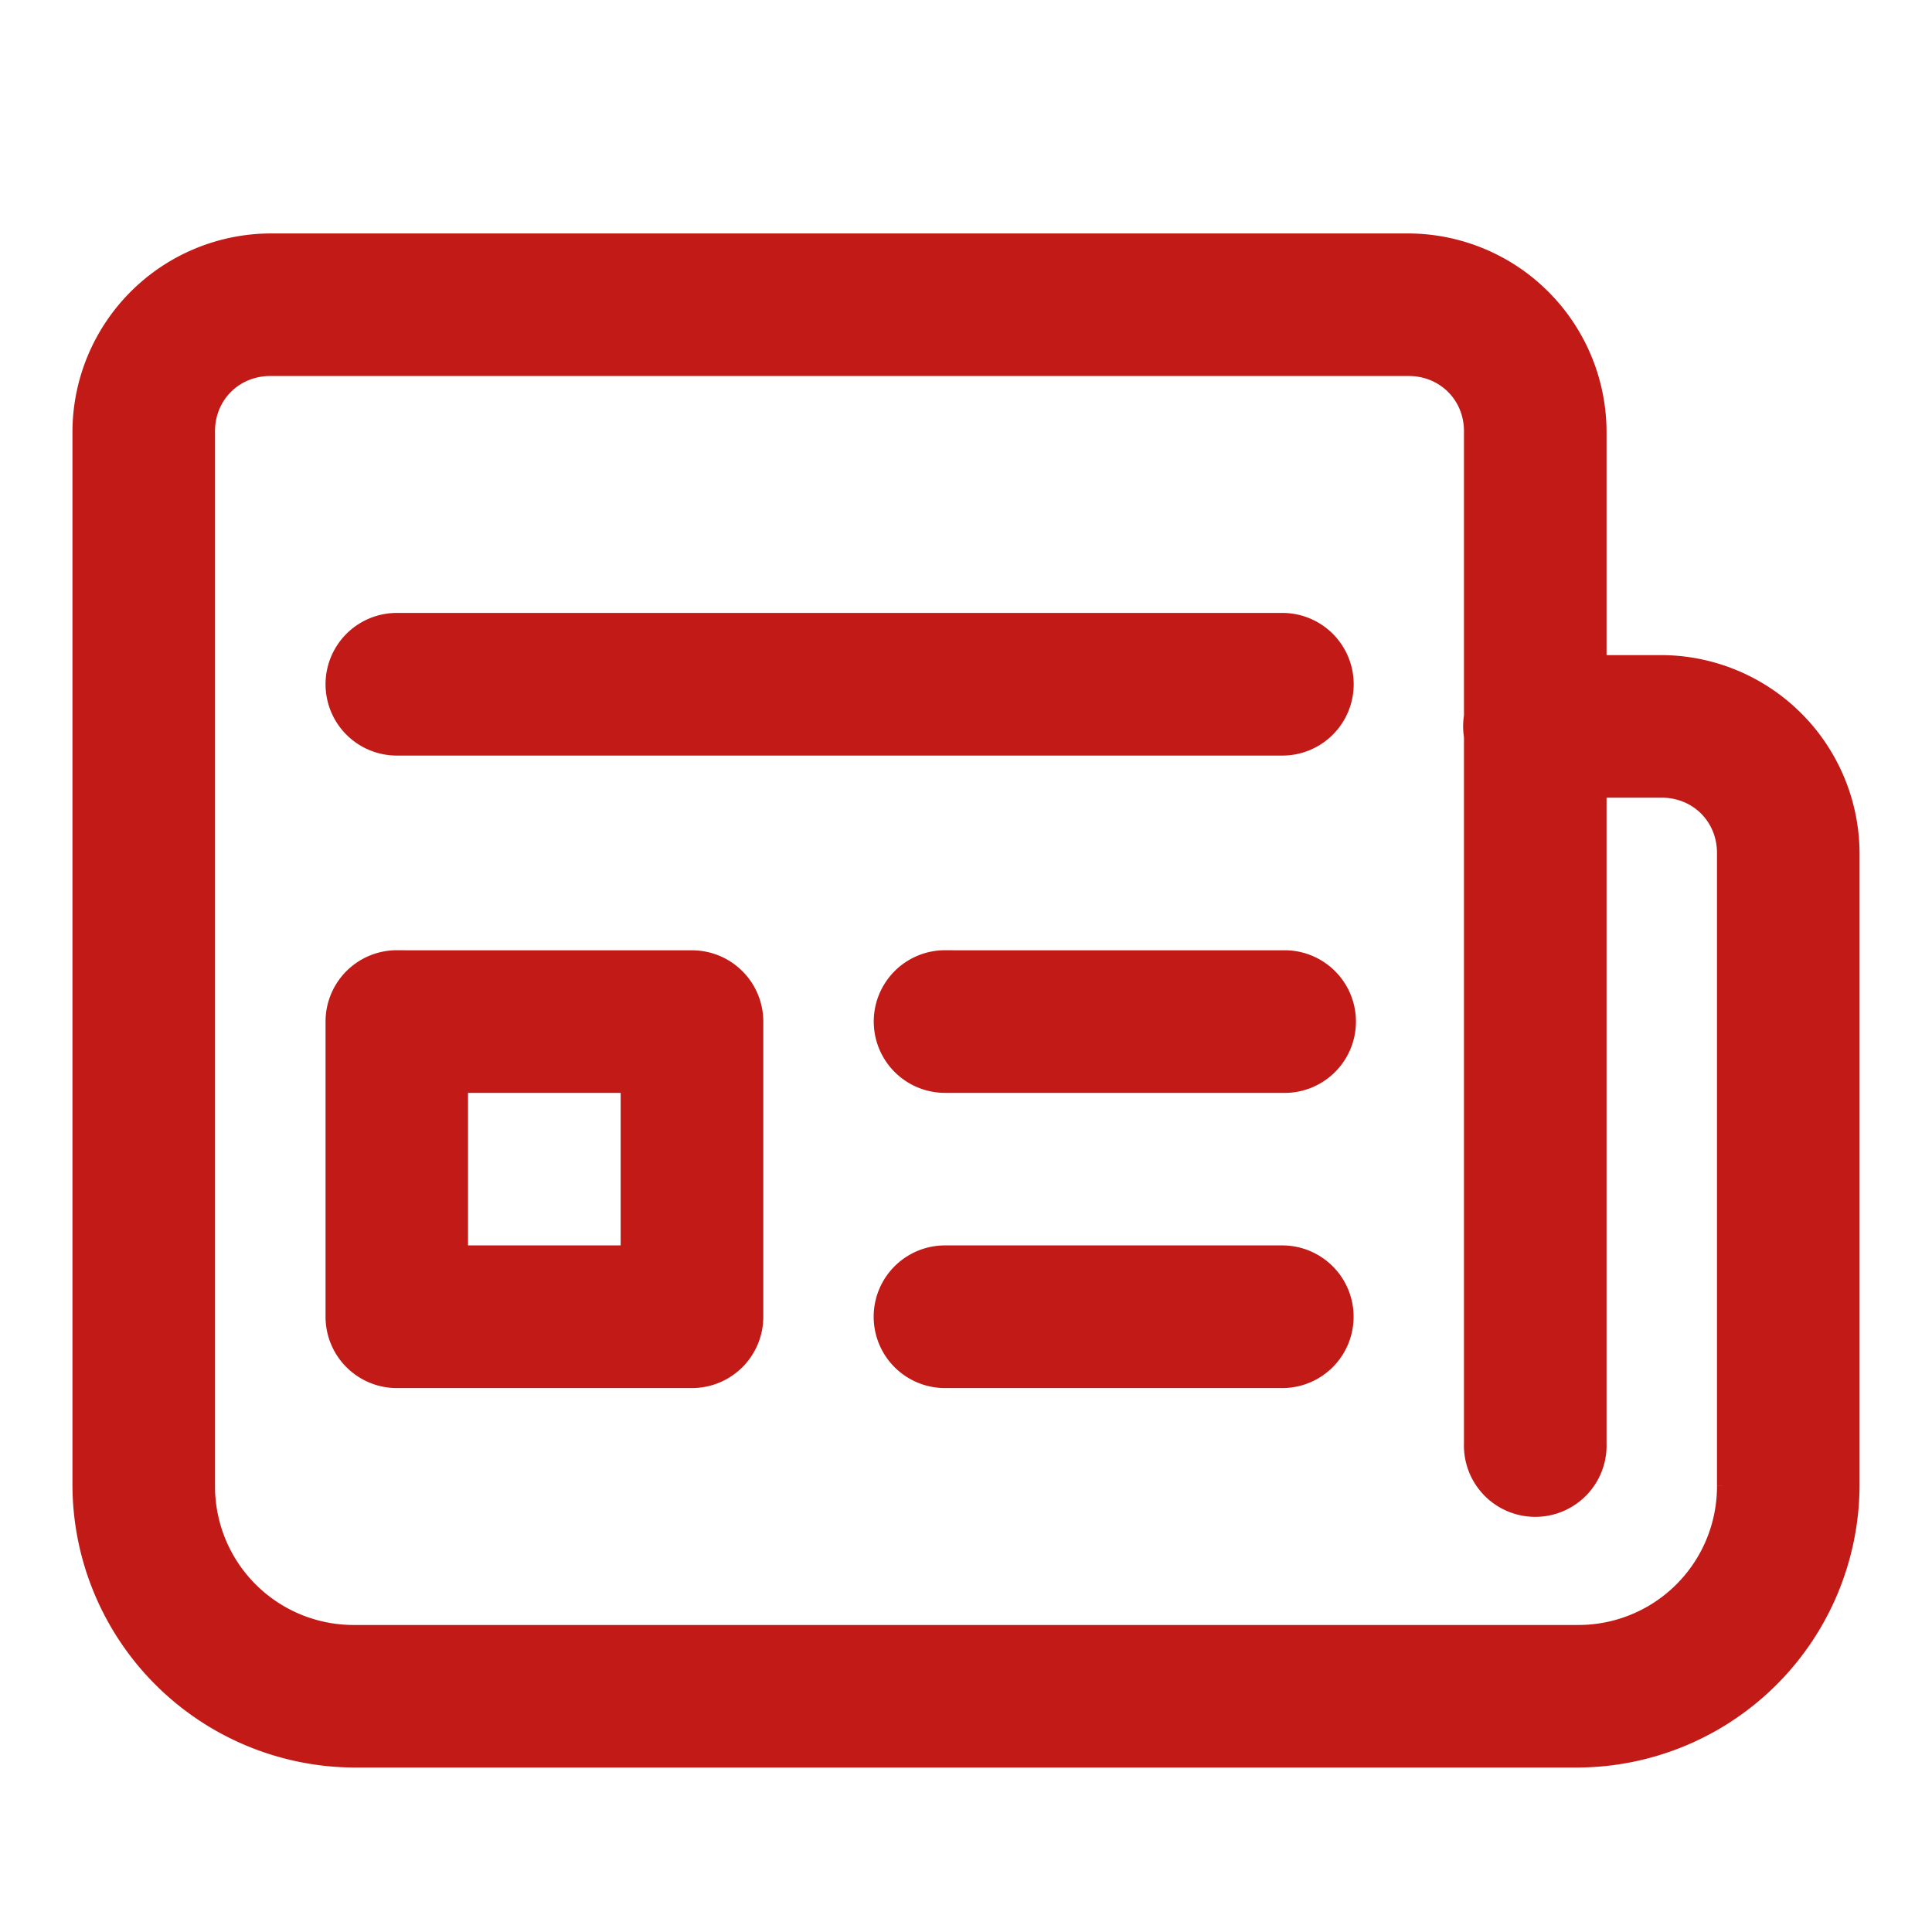 <svg width="24" height="24" viewBox="0 0 24 24" xmlns="http://www.w3.org/2000/svg">
    <path d="M3.357 3A2.37 2.37 0 0 0 1 5.357v13.095a3.417 3.417 0 0 0 3.405 3.405h15.19A3.417 3.417 0 0 0 23 18.452v-7.857a2.37 2.37 0 0 0-2.357-2.357h-.786v-2.88A2.37 2.37 0 0 0 17.5 3H3.357zm0 1.571H17.5c.443 0 .786.343.786.786v3.538a.786.786 0 0 0 0 .255v8.779a.786.786 0 1 0 1.571 0v-8.12h.786c.443 0 .786.343.786.786v7.857a1.822 1.822 0 0 1-1.834 1.834H4.405a1.822 1.822 0 0 1-1.834-1.834V5.357c0-.443.343-.786.786-.786zM4.93 7.714a.786.786 0 1 0 0 1.572h11a.786.786 0 1 0 0-1.572h-11zm0 4.19a.786.786 0 0 0-.786.786v3.667c0 .434.352.786.786.786h3.666a.786.786 0 0 0 .786-.786V12.69a.786.786 0 0 0-.786-.785H4.93zm6.81 0a.786.786 0 1 0 0 1.572h4.19a.786.786 0 1 0 0-1.571h-4.19zm-6.025 1.572H7.81v2.095H5.714v-2.095zm6.024 2.095a.786.786 0 1 0 0 1.572h4.19a.786.786 0 1 0 0-1.572h-4.19z" fill="#c21b17" fill-rule="nonzero" stroke="#c21b17" stroke-width=".2"/>
</svg>
